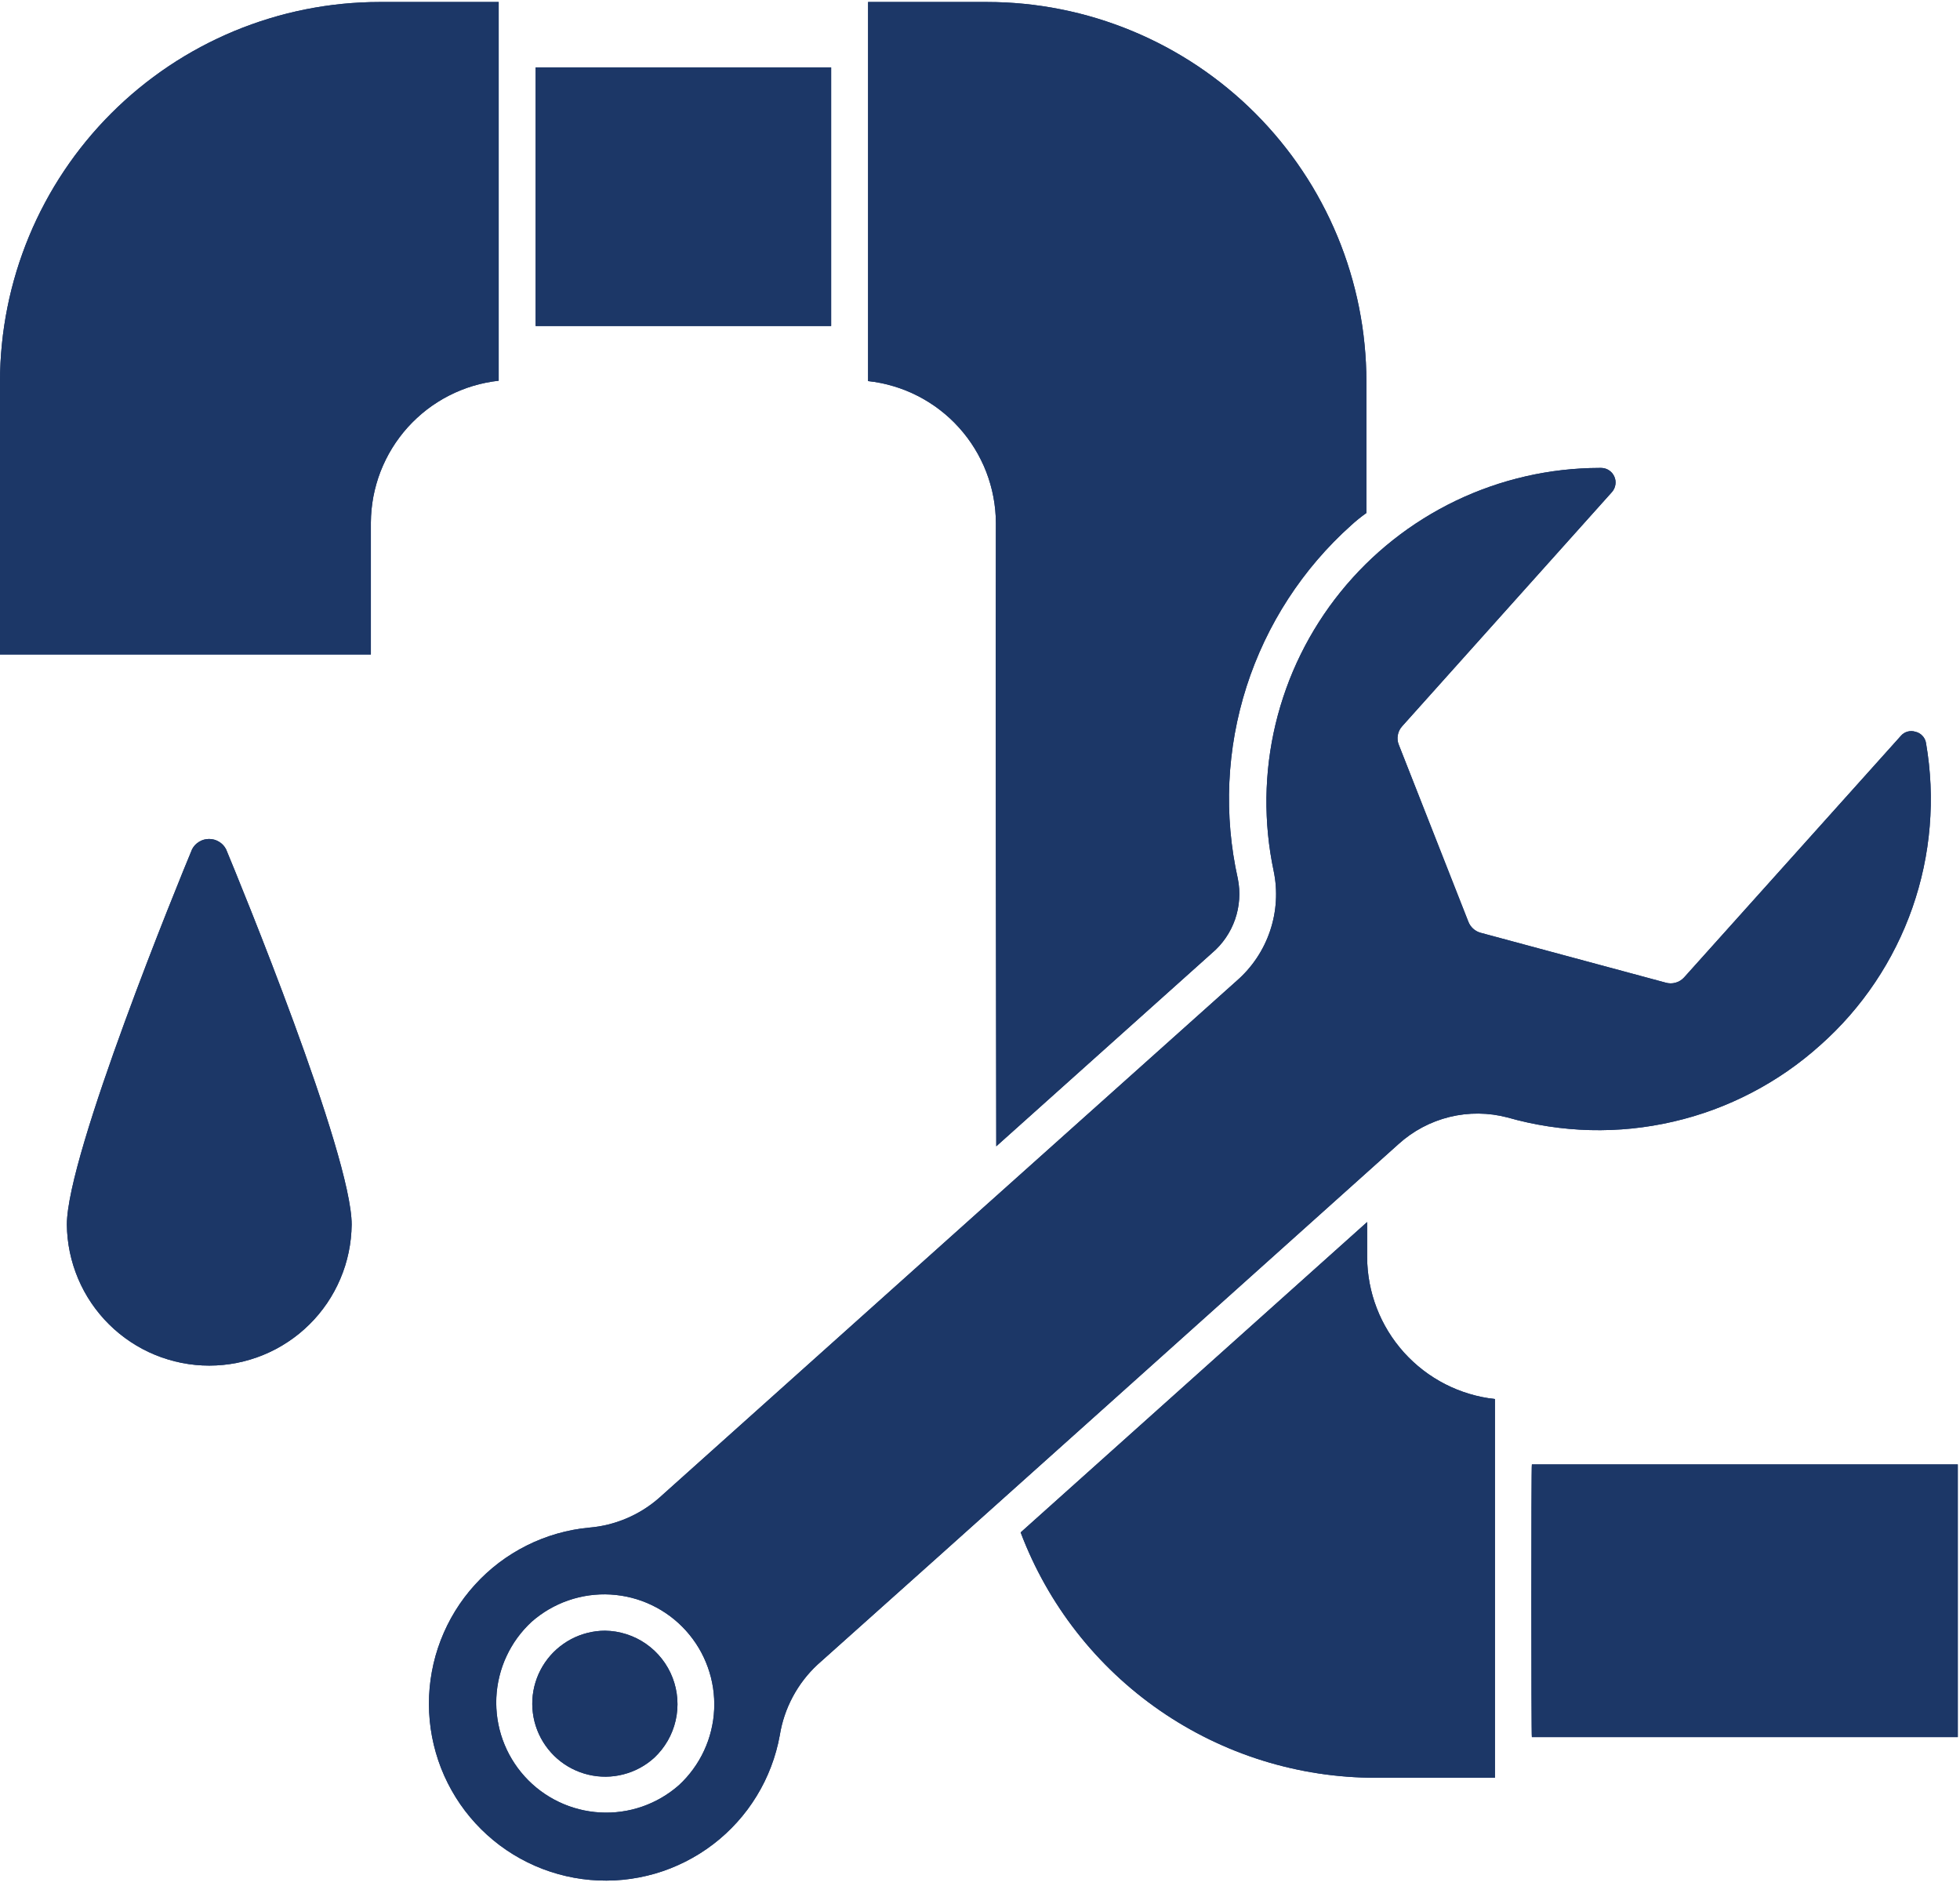 <?xml version="1.0" encoding="UTF-8"?> <svg xmlns="http://www.w3.org/2000/svg" xmlns:xlink="http://www.w3.org/1999/xlink" width="449" zoomAndPan="magnify" viewBox="0 0 336.75 324" height="432" preserveAspectRatio="xMidYMid meet" version="1.2"><defs><clipPath id="a9c9131df5"><path d="M 0 0.121 L 86 0.121 L 86 113 L 0 113 Z M 0 0.121 "></path></clipPath><clipPath id="1c0d665ab5"><path d="M 263 251 L 336.5 251 L 336.5 299 L 263 299 Z M 263 251 "></path></clipPath><clipPath id="6e79ffcf6f"><path d="M 73 80 L 332 80 L 332 323.879 L 73 323.879 Z M 73 80 "></path></clipPath><clipPath id="a8125b5c9c"><path d="M 149 0.121 L 235 0.121 L 235 197 L 149 197 Z M 149 0.121 "></path></clipPath><clipPath id="88eaa09be3"><path d="M 0 0.121 L 86 0.121 L 86 113 L 0 113 Z M 0 0.121 "></path></clipPath><clipPath id="274db98e54"><path d="M 263 251 L 336.5 251 L 336.5 299 L 263 299 Z M 263 251 "></path></clipPath><clipPath id="3f0c46eb00"><path d="M 73 80 L 332 80 L 332 323.879 L 73 323.879 Z M 73 80 "></path></clipPath><clipPath id="66782d5bf1"><path d="M 149 0.121 L 235 0.121 L 235 197 L 149 197 Z M 149 0.121 "></path></clipPath></defs><g id="297fe5ce59"><g clip-rule="nonzero" clip-path="url(#a9c9131df5)"><path style=" stroke:none;fill-rule:nonzero;fill:#1c3767;fill-opacity:1;" d="M 85.68 0.344 L 65.18 0.344 C 64.113 0.344 63.047 0.371 61.984 0.426 C 60.918 0.48 59.855 0.559 58.793 0.664 C 57.734 0.77 56.676 0.902 55.621 1.059 C 54.566 1.219 53.516 1.402 52.473 1.609 C 51.426 1.82 50.387 2.055 49.352 2.312 C 48.316 2.574 47.289 2.859 46.27 3.172 C 45.25 3.48 44.238 3.816 43.234 4.176 C 42.23 4.535 41.238 4.922 40.25 5.328 C 39.266 5.738 38.293 6.172 37.328 6.629 C 36.367 7.082 35.414 7.562 34.473 8.066 C 33.535 8.57 32.605 9.098 31.691 9.645 C 30.777 10.191 29.879 10.766 28.992 11.355 C 28.105 11.949 27.234 12.562 26.379 13.199 C 25.52 13.836 24.68 14.488 23.855 15.168 C 23.031 15.844 22.227 16.539 21.434 17.258 C 20.645 17.973 19.875 18.707 19.121 19.461 C 18.367 20.215 17.629 20.988 16.914 21.777 C 16.199 22.566 15.5 23.375 14.824 24.199 C 14.148 25.023 13.492 25.863 12.855 26.719 C 12.223 27.574 11.609 28.445 11.016 29.332 C 10.422 30.219 9.852 31.121 9.301 32.035 C 8.754 32.949 8.227 33.875 7.727 34.816 C 7.223 35.754 6.742 36.707 6.285 37.672 C 5.828 38.633 5.395 39.609 4.988 40.594 C 4.578 41.578 4.195 42.574 3.836 43.578 C 3.473 44.578 3.141 45.594 2.828 46.613 C 2.52 47.633 2.234 48.66 1.973 49.691 C 1.711 50.727 1.477 51.766 1.27 52.812 C 1.059 53.859 0.875 54.91 0.719 55.961 C 0.559 57.016 0.43 58.074 0.324 59.137 C 0.215 60.195 0.137 61.262 0.082 62.324 C 0.027 63.391 0 64.457 0 65.523 L 0 112.422 L 63.719 112.422 L 63.719 89.766 C 63.723 89.02 63.762 88.27 63.832 87.527 C 63.906 86.781 64.012 86.043 64.148 85.305 C 64.289 84.57 64.461 83.844 64.668 83.125 C 64.871 82.402 65.109 81.695 65.379 80.996 C 65.652 80.301 65.953 79.617 66.285 78.945 C 66.617 78.273 66.98 77.621 67.371 76.984 C 67.762 76.348 68.184 75.727 68.633 75.129 C 69.078 74.527 69.555 73.953 70.055 73.395 C 70.555 72.84 71.082 72.309 71.633 71.801 C 72.18 71.293 72.75 70.809 73.344 70.352 C 73.938 69.898 74.551 69.469 75.184 69.07 C 75.816 68.668 76.465 68.297 77.133 67.957 C 77.797 67.617 78.477 67.305 79.172 67.027 C 79.867 66.746 80.57 66.5 81.289 66.285 C 82.004 66.07 82.73 65.891 83.465 65.742 C 84.195 65.59 84.938 65.477 85.68 65.395 Z M 85.68 0.344 "></path></g><path style=" stroke:none;fill-rule:nonzero;fill:#1c3767;fill-opacity:1;" d="M 92.027 11.574 L 142.801 11.574 L 142.801 56 L 92.027 56 Z M 92.027 11.574 "></path><g clip-rule="nonzero" clip-path="url(#1c0d665ab5)"><path style=" stroke:none;fill-rule:nonzero;fill:#1c3767;fill-opacity:1;" d="M 263.195 251.543 C 263.07 251.41 263.078 298.512 263.195 298.379 L 336.371 298.379 L 336.371 251.543 Z M 263.195 251.543 "></path></g><path style=" stroke:none;fill-rule:nonzero;fill:#1c3767;fill-opacity:1;" d="M 234.891 215.938 L 234.891 209.906 L 175.359 263.219 C 175.938 264.758 176.578 266.27 177.273 267.762 C 177.969 269.25 178.719 270.711 179.523 272.141 C 180.328 273.574 181.188 274.977 182.102 276.344 C 183.012 277.711 183.973 279.043 184.988 280.336 C 186 281.633 187.059 282.887 188.168 284.102 C 189.273 285.316 190.426 286.484 191.621 287.613 C 192.816 288.742 194.055 289.82 195.332 290.855 C 196.609 291.891 197.926 292.871 199.277 293.809 C 200.629 294.742 202.016 295.625 203.434 296.453 C 204.852 297.281 206.301 298.059 207.777 298.777 C 209.258 299.496 210.758 300.16 212.285 300.766 C 213.816 301.371 215.363 301.922 216.934 302.41 C 218.5 302.898 220.086 303.328 221.688 303.695 C 223.289 304.066 224.902 304.375 226.527 304.621 C 228.152 304.867 229.785 305.055 231.426 305.176 C 233.062 305.301 234.703 305.363 236.348 305.359 L 256.848 305.359 L 256.848 302.188 C 256.852 297.883 256.844 242.496 256.848 240.309 C 256.105 240.227 255.363 240.113 254.633 239.965 C 253.898 239.816 253.172 239.633 252.457 239.418 C 251.738 239.203 251.031 238.957 250.34 238.68 C 249.645 238.398 248.965 238.09 248.297 237.75 C 247.633 237.41 246.98 237.039 246.348 236.637 C 245.715 236.238 245.105 235.809 244.512 235.355 C 243.918 234.898 243.344 234.414 242.797 233.906 C 242.246 233.398 241.723 232.867 241.219 232.312 C 240.719 231.754 240.246 231.176 239.797 230.578 C 239.348 229.98 238.926 229.359 238.535 228.723 C 238.145 228.086 237.781 227.43 237.449 226.762 C 237.117 226.09 236.816 225.406 236.547 224.707 C 236.277 224.008 236.039 223.301 235.832 222.582 C 235.629 221.859 235.457 221.133 235.316 220.398 C 235.18 219.664 235.074 218.922 235 218.176 C 234.93 217.434 234.891 216.684 234.891 215.938 Z M 234.891 215.938 "></path><g clip-rule="nonzero" clip-path="url(#6e79ffcf6f)"><path style=" stroke:none;fill-rule:nonzero;fill:#1c3767;fill-opacity:1;" d="M 312.762 179.508 C 314.551 177.918 316.234 176.223 317.809 174.418 C 319.383 172.613 320.836 170.719 322.168 168.73 C 323.5 166.742 324.703 164.676 325.773 162.535 C 326.844 160.395 327.773 158.195 328.566 155.938 C 329.355 153.676 330 151.379 330.5 149.035 C 330.996 146.695 331.348 144.332 331.543 141.945 C 331.742 139.559 331.789 137.172 331.684 134.781 C 331.578 132.391 331.32 130.016 330.914 127.656 C 330.84 127.168 330.637 126.746 330.297 126.387 C 329.961 126.027 329.555 125.793 329.074 125.688 C 328.629 125.547 328.18 125.543 327.73 125.668 C 327.281 125.793 326.902 126.035 326.598 126.387 L 289.344 167.895 C 288.941 168.332 288.457 168.633 287.883 168.793 C 287.312 168.953 286.738 168.949 286.168 168.781 L 254.371 160.215 C 253.891 160.082 253.469 159.848 253.098 159.512 C 252.73 159.176 252.457 158.777 252.277 158.309 L 240.348 127.973 C 240.117 127.426 240.055 126.855 240.16 126.27 C 240.262 125.684 240.516 125.172 240.918 124.734 L 276.969 84.5 C 277.281 84.133 277.477 83.711 277.547 83.23 C 277.617 82.754 277.555 82.293 277.355 81.852 C 277.16 81.41 276.859 81.055 276.457 80.789 C 276.055 80.52 275.609 80.383 275.125 80.375 L 274.746 80.375 C 273.684 80.375 272.625 80.41 271.562 80.473 C 270.504 80.535 269.445 80.625 268.391 80.746 C 267.336 80.867 266.285 81.016 265.242 81.195 C 264.195 81.375 263.152 81.582 262.117 81.82 C 261.086 82.059 260.059 82.324 259.035 82.617 C 258.016 82.91 257.004 83.234 256.004 83.582 C 255 83.934 254.012 84.312 253.027 84.715 C 252.047 85.121 251.078 85.555 250.121 86.012 C 249.164 86.473 248.219 86.957 247.289 87.469 C 246.359 87.98 245.445 88.52 244.543 89.082 C 243.645 89.641 242.762 90.23 241.891 90.84 C 241.023 91.453 240.176 92.086 239.344 92.746 C 238.508 93.406 237.695 94.086 236.902 94.789 C 236.105 95.492 235.332 96.219 234.578 96.965 C 233.824 97.715 233.09 98.48 232.379 99.27 C 231.668 100.055 230.977 100.863 230.312 101.688 C 229.645 102.516 229 103.359 228.379 104.219 C 227.762 105.082 227.164 105.961 226.594 106.855 C 226.023 107.75 225.477 108.66 224.957 109.582 C 224.434 110.508 223.941 111.449 223.473 112.398 C 223.004 113.352 222.562 114.316 222.145 115.293 C 221.73 116.273 221.344 117.258 220.984 118.258 C 220.625 119.258 220.293 120.266 219.988 121.281 C 219.684 122.297 219.406 123.324 219.16 124.355 C 218.914 125.387 218.695 126.426 218.504 127.473 C 218.316 128.516 218.156 129.562 218.023 130.617 C 217.891 131.672 217.789 132.727 217.719 133.785 C 217.645 134.844 217.602 135.906 217.586 136.969 C 217.574 138.027 217.59 139.09 217.637 140.148 C 217.68 141.211 217.754 142.27 217.859 143.324 C 217.961 144.383 218.098 145.434 218.258 146.484 C 218.422 147.531 218.613 148.578 218.832 149.617 C 219.188 151.328 219.312 153.055 219.207 154.797 C 219.102 156.543 218.77 158.242 218.211 159.898 C 217.652 161.555 216.891 163.109 215.918 164.562 C 214.945 166.016 213.801 167.316 212.484 168.465 L 170.344 206.164 L 169.773 206.672 L 113.289 257.254 C 111.605 258.738 109.734 259.918 107.672 260.797 C 105.609 261.676 103.465 262.211 101.23 262.395 C 100.297 262.48 99.367 262.613 98.449 262.785 C 97.527 262.961 96.613 263.176 95.715 263.434 C 94.812 263.691 93.926 263.992 93.051 264.332 C 92.18 264.672 91.324 265.051 90.484 265.473 C 89.648 265.891 88.828 266.348 88.035 266.844 C 87.238 267.336 86.465 267.867 85.719 268.434 C 84.973 269 84.254 269.602 83.562 270.234 C 82.871 270.867 82.211 271.531 81.582 272.227 C 80.949 272.918 80.355 273.641 79.789 274.391 C 79.227 275.141 78.699 275.914 78.207 276.711 C 77.719 277.508 77.262 278.328 76.848 279.168 C 76.434 280.008 76.055 280.867 75.719 281.742 C 75.383 282.617 75.086 283.504 74.832 284.406 C 74.578 285.309 74.367 286.219 74.199 287.141 C 74.027 288.062 73.902 288.992 73.816 289.926 C 73.734 290.859 73.691 291.793 73.695 292.73 C 73.699 293.668 73.746 294.605 73.832 295.539 C 73.922 296.469 74.055 297.398 74.23 298.32 C 74.406 299.238 74.621 300.148 74.883 301.051 C 75.141 301.953 75.441 302.84 75.781 303.711 C 76.125 304.586 76.504 305.441 76.926 306.277 C 77.348 307.113 77.805 307.93 78.301 308.727 C 78.797 309.523 79.328 310.293 79.895 311.039 C 80.465 311.785 81.066 312.504 81.699 313.195 C 82.332 313.883 82.996 314.543 83.691 315.172 C 84.387 315.801 85.109 316.398 85.859 316.961 C 86.609 317.52 87.383 318.047 88.184 318.539 C 88.98 319.027 89.801 319.48 90.641 319.895 C 91.484 320.309 92.34 320.684 93.215 321.02 C 94.09 321.355 94.98 321.648 95.883 321.902 C 96.785 322.156 97.699 322.363 98.621 322.535 C 99.543 322.703 100.469 322.828 101.402 322.91 C 102.336 322.992 103.273 323.031 104.211 323.027 C 105.148 323.023 106.082 322.977 107.016 322.887 C 107.949 322.797 108.875 322.66 109.797 322.484 C 110.715 322.309 111.629 322.09 112.527 321.832 C 113.43 321.57 114.312 321.27 115.188 320.926 C 116.059 320.582 116.914 320.199 117.75 319.777 C 118.59 319.355 119.402 318.898 120.199 318.398 C 120.992 317.902 121.762 317.371 122.508 316.801 C 123.254 316.234 123.973 315.633 124.66 314.996 C 125.352 314.363 126.008 313.695 126.637 313 C 127.266 312.305 127.859 311.582 128.422 310.832 C 128.98 310.078 129.508 309.305 129.996 308.504 C 130.484 307.707 130.938 306.887 131.352 306.043 C 131.762 305.203 132.137 304.344 132.469 303.469 C 132.805 302.594 133.098 301.703 133.348 300.801 C 133.602 299.898 133.809 298.984 133.977 298.062 C 134.352 295.738 135.094 293.539 136.203 291.461 C 137.312 289.387 138.73 287.543 140.449 285.941 C 159.508 268.953 220.293 214.441 240.281 196.516 C 241.531 195.387 242.895 194.426 244.383 193.637 C 245.867 192.848 247.43 192.254 249.062 191.852 C 250.699 191.453 252.359 191.262 254.039 191.277 C 255.723 191.293 257.379 191.516 259.004 191.945 C 261.316 192.605 263.66 193.113 266.035 193.477 C 268.41 193.84 270.801 194.051 273.203 194.113 C 275.605 194.172 278 194.082 280.391 193.84 C 282.781 193.594 285.148 193.203 287.488 192.66 C 289.828 192.121 292.129 191.434 294.383 190.602 C 296.637 189.77 298.828 188.797 300.961 187.688 C 303.09 186.578 305.145 185.34 307.121 183.973 C 309.094 182.602 310.977 181.113 312.762 179.508 Z M 116.652 306.629 C 116.191 307.035 115.711 307.418 115.211 307.777 C 114.715 308.137 114.199 308.473 113.668 308.781 C 113.141 309.09 112.594 309.375 112.035 309.629 C 111.477 309.887 110.91 310.113 110.328 310.316 C 109.746 310.516 109.16 310.688 108.562 310.832 C 107.965 310.973 107.359 311.09 106.754 311.172 C 106.145 311.258 105.531 311.312 104.918 311.336 C 104.305 311.359 103.691 311.355 103.078 311.32 C 102.465 311.285 101.855 311.223 101.25 311.125 C 100.641 311.031 100.039 310.91 99.445 310.754 C 98.852 310.602 98.266 310.422 97.688 310.211 C 97.109 310 96.547 309.762 95.992 309.496 C 95.438 309.23 94.898 308.941 94.371 308.621 C 93.848 308.305 93.336 307.961 92.844 307.594 C 92.352 307.227 91.879 306.836 91.426 306.422 C 90.973 306.008 90.539 305.574 90.129 305.117 C 89.715 304.66 89.328 304.188 88.961 303.691 C 88.598 303.199 88.258 302.688 87.941 302.16 C 87.625 301.633 87.336 301.094 87.074 300.539 C 86.812 299.98 86.578 299.414 86.367 298.836 C 86.16 298.258 85.984 297.672 85.832 297.078 C 85.684 296.48 85.562 295.879 85.469 295.273 C 85.379 294.664 85.316 294.055 85.285 293.441 C 85.25 292.828 85.25 292.215 85.277 291.602 C 85.305 290.988 85.363 290.375 85.449 289.77 C 85.539 289.16 85.652 288.559 85.801 287.961 C 85.945 287.363 86.121 286.777 86.324 286.195 C 86.527 285.617 86.758 285.051 87.02 284.492 C 87.277 283.934 87.562 283.391 87.875 282.863 C 88.184 282.332 88.523 281.82 88.883 281.324 C 89.246 280.828 89.633 280.352 90.039 279.891 C 90.449 279.434 90.879 278.996 91.328 278.578 C 91.789 278.172 92.27 277.789 92.766 277.43 C 93.266 277.07 93.781 276.734 94.309 276.426 C 94.84 276.117 95.387 275.836 95.945 275.578 C 96.5 275.32 97.07 275.094 97.652 274.895 C 98.23 274.691 98.82 274.52 99.418 274.379 C 100.016 274.234 100.617 274.121 101.227 274.035 C 101.836 273.953 102.445 273.898 103.059 273.871 C 103.676 273.848 104.289 273.852 104.902 273.887 C 105.516 273.922 106.125 273.988 106.73 274.082 C 107.34 274.176 107.938 274.301 108.535 274.453 C 109.129 274.605 109.715 274.789 110.293 274.996 C 110.867 275.207 111.434 275.445 111.988 275.711 C 112.543 275.977 113.082 276.27 113.609 276.586 C 114.133 276.902 114.641 277.246 115.133 277.613 C 115.625 277.98 116.098 278.371 116.555 278.785 C 117.008 279.199 117.441 279.637 117.852 280.09 C 118.262 280.547 118.652 281.023 119.016 281.516 C 119.383 282.008 119.723 282.52 120.039 283.047 C 120.355 283.574 120.645 284.113 120.906 284.672 C 121.168 285.227 121.402 285.793 121.609 286.371 C 121.816 286.949 121.996 287.535 122.148 288.133 C 122.297 288.727 122.418 289.328 122.512 289.938 C 122.602 290.543 122.664 291.152 122.695 291.766 C 122.727 292.379 122.73 292.992 122.703 293.605 C 122.676 294.223 122.617 294.832 122.531 295.441 C 122.441 296.047 122.324 296.648 122.18 297.246 C 122.035 297.844 121.859 298.43 121.656 299.012 C 121.453 299.59 121.219 300.16 120.961 300.715 C 120.703 301.273 120.418 301.816 120.105 302.344 C 119.793 302.875 119.457 303.387 119.094 303.883 C 118.734 304.379 118.348 304.859 117.941 305.316 C 117.531 305.777 117.102 306.215 116.652 306.629 Z M 116.652 306.629 "></path></g><path style=" stroke:none;fill-rule:nonzero;fill:#1c3767;fill-opacity:1;" d="M 103.957 280.102 C 103.449 280.102 102.945 280.133 102.445 280.195 C 101.941 280.258 101.445 280.352 100.953 280.473 C 100.461 280.598 99.977 280.75 99.504 280.93 C 99.031 281.109 98.57 281.32 98.125 281.555 C 97.676 281.793 97.242 282.059 96.828 282.348 C 96.41 282.637 96.016 282.949 95.637 283.285 C 95.258 283.625 94.902 283.984 94.566 284.363 C 94.234 284.742 93.922 285.145 93.637 285.562 C 93.352 285.98 93.09 286.414 92.859 286.863 C 92.625 287.312 92.418 287.773 92.242 288.25 C 92.066 288.723 91.918 289.207 91.797 289.699 C 91.68 290.191 91.59 290.691 91.531 291.195 C 91.473 291.699 91.445 292.203 91.449 292.711 C 91.453 293.215 91.484 293.719 91.551 294.223 C 91.613 294.727 91.707 295.223 91.832 295.715 C 91.957 296.207 92.109 296.688 92.293 297.16 C 92.477 297.633 92.688 298.094 92.926 298.539 C 93.164 298.984 93.426 299.418 93.719 299.832 C 94.008 300.246 94.324 300.645 94.664 301.02 C 95 301.398 95.359 301.75 95.742 302.086 C 96.125 302.418 96.523 302.727 96.945 303.012 C 97.363 303.297 97.797 303.555 98.25 303.785 C 98.699 304.02 99.164 304.223 99.637 304.398 C 100.113 304.574 100.598 304.719 101.09 304.836 C 101.582 304.953 102.082 305.039 102.586 305.098 C 103.086 305.152 103.594 305.18 104.098 305.176 C 104.605 305.172 105.109 305.137 105.613 305.07 C 106.117 305.004 106.613 304.906 107.102 304.781 C 107.594 304.656 108.074 304.5 108.547 304.316 C 109.02 304.133 109.477 303.922 109.926 303.68 C 110.371 303.441 110.801 303.176 111.215 302.883 C 111.629 302.59 112.023 302.273 112.398 301.934 C 113.316 301.074 114.09 300.098 114.719 299.008 C 115.348 297.918 115.801 296.758 116.082 295.531 C 116.363 294.305 116.457 293.066 116.367 291.809 C 116.277 290.555 116.004 289.34 115.551 288.168 C 115.098 286.992 114.48 285.914 113.703 284.922 C 112.926 283.934 112.02 283.078 110.988 282.359 C 109.957 281.641 108.84 281.09 107.641 280.707 C 106.445 280.32 105.215 280.117 103.957 280.102 Z M 103.957 280.102 "></path><g clip-rule="nonzero" clip-path="url(#a8125b5c9c)"><path style=" stroke:none;fill-rule:nonzero;fill:#1c3767;fill-opacity:1;" d="M 171.105 89.828 C 171.039 112.008 171.133 174.047 171.168 196.898 L 208.234 163.703 C 209.141 162.938 209.93 162.062 210.602 161.082 C 211.273 160.105 211.805 159.055 212.195 157.934 C 212.586 156.809 212.82 155.656 212.902 154.473 C 212.984 153.289 212.91 152.113 212.676 150.949 C 212.066 148.223 211.641 145.473 211.395 142.691 C 211.152 139.914 211.094 137.129 211.219 134.34 C 211.348 131.555 211.656 128.785 212.148 126.039 C 212.645 123.293 213.316 120.59 214.168 117.934 C 215.02 115.273 216.047 112.688 217.242 110.164 C 218.438 107.645 219.797 105.211 221.316 102.871 C 222.836 100.531 224.5 98.301 226.316 96.18 C 228.133 94.062 230.078 92.07 232.16 90.211 C 232.984 89.457 233.852 88.762 234.762 88.117 L 234.762 65.523 C 234.762 64.457 234.734 63.391 234.68 62.324 C 234.629 61.258 234.547 60.195 234.441 59.137 C 234.336 58.074 234.207 57.016 234.051 55.961 C 233.891 54.906 233.707 53.855 233.5 52.809 C 233.293 51.766 233.059 50.723 232.797 49.691 C 232.539 48.656 232.254 47.629 231.941 46.605 C 231.633 45.586 231.297 44.574 230.938 43.57 C 230.578 42.566 230.195 41.574 229.785 40.586 C 229.375 39.602 228.945 38.629 228.488 37.664 C 228.031 36.699 227.551 35.746 227.047 34.809 C 226.547 33.867 226.02 32.941 225.473 32.023 C 224.922 31.109 224.352 30.211 223.758 29.324 C 223.168 28.438 222.555 27.566 221.918 26.707 C 221.281 25.852 220.625 25.012 219.949 24.188 C 219.273 23.363 218.574 22.555 217.859 21.766 C 217.145 20.977 216.41 20.203 215.656 19.449 C 214.898 18.695 214.129 17.961 213.34 17.242 C 212.547 16.527 211.742 15.832 210.918 15.156 C 210.094 14.477 209.25 13.82 208.395 13.188 C 207.539 12.551 206.668 11.938 205.781 11.344 C 204.895 10.75 203.992 10.18 203.078 9.633 C 202.164 9.082 201.238 8.559 200.297 8.055 C 199.355 7.551 198.402 7.07 197.441 6.617 C 196.477 6.16 195.5 5.727 194.516 5.32 C 193.531 4.91 192.535 4.527 191.531 4.168 C 190.527 3.805 189.516 3.473 188.496 3.16 C 187.477 2.852 186.449 2.566 185.414 2.305 C 184.379 2.047 183.34 1.812 182.293 1.605 C 181.246 1.395 180.199 1.211 179.145 1.055 C 178.09 0.898 177.031 0.766 175.969 0.66 C 174.906 0.555 173.844 0.477 172.777 0.422 C 171.715 0.371 170.648 0.344 169.582 0.344 L 149.145 0.344 L 149.145 65.457 C 149.891 65.539 150.629 65.652 151.363 65.801 C 152.098 65.949 152.82 66.133 153.539 66.348 C 154.254 66.562 154.961 66.809 155.656 67.086 C 156.352 67.367 157.031 67.676 157.695 68.016 C 158.363 68.359 159.012 68.727 159.645 69.129 C 160.277 69.527 160.891 69.957 161.484 70.414 C 162.078 70.867 162.648 71.352 163.199 71.859 C 163.746 72.367 164.273 72.898 164.773 73.457 C 165.273 74.012 165.75 74.59 166.199 75.188 C 166.645 75.789 167.066 76.406 167.457 77.043 C 167.852 77.68 168.211 78.336 168.543 79.008 C 168.879 79.676 169.18 80.359 169.449 81.059 C 169.719 81.758 169.957 82.465 170.16 83.188 C 170.367 83.906 170.539 84.633 170.676 85.367 C 170.816 86.105 170.922 86.844 170.992 87.59 C 171.066 88.336 171.102 89.082 171.105 89.828 Z M 171.105 89.828 "></path></g><path style=" stroke:none;fill-rule:nonzero;fill:#1c3767;fill-opacity:1;" d="M 33.004 145.871 C 30.781 151.203 11.488 198.293 11.488 210.352 C 11.496 211.148 11.543 211.941 11.629 212.734 C 11.715 213.523 11.84 214.309 12 215.09 C 12.164 215.867 12.363 216.637 12.602 217.398 C 12.84 218.156 13.113 218.902 13.422 219.637 C 13.734 220.371 14.078 221.086 14.457 221.785 C 14.84 222.484 15.25 223.164 15.699 223.824 C 16.145 224.48 16.621 225.117 17.133 225.73 C 17.641 226.344 18.176 226.93 18.742 227.488 C 19.309 228.047 19.898 228.578 20.52 229.082 C 21.137 229.582 21.777 230.055 22.441 230.496 C 23.102 230.934 23.785 231.34 24.488 231.715 C 25.191 232.086 25.914 232.426 26.648 232.727 C 27.387 233.031 28.133 233.297 28.898 233.523 C 29.66 233.754 30.43 233.945 31.211 234.102 C 31.992 234.254 32.777 234.371 33.57 234.449 C 34.363 234.527 35.156 234.566 35.953 234.566 C 36.75 234.566 37.543 234.527 38.336 234.449 C 39.129 234.371 39.914 234.254 40.695 234.102 C 41.477 233.945 42.25 233.754 43.012 233.523 C 43.773 233.297 44.523 233.027 45.258 232.727 C 45.996 232.422 46.715 232.086 47.418 231.715 C 48.121 231.34 48.805 230.934 49.469 230.492 C 50.133 230.055 50.773 229.582 51.391 229.082 C 52.008 228.578 52.598 228.047 53.164 227.488 C 53.73 226.93 54.27 226.344 54.777 225.73 C 55.285 225.117 55.762 224.48 56.211 223.824 C 56.656 223.164 57.07 222.484 57.449 221.785 C 57.828 221.086 58.176 220.371 58.484 219.637 C 58.797 218.902 59.07 218.156 59.309 217.398 C 59.543 216.637 59.746 215.867 59.906 215.09 C 60.07 214.309 60.191 213.523 60.277 212.734 C 60.363 211.941 60.41 211.148 60.422 210.352 C 60.422 198.293 41.062 151.203 38.84 145.871 C 38.555 145.328 38.152 144.898 37.625 144.582 C 37.102 144.266 36.535 144.109 35.922 144.109 C 35.309 144.109 34.742 144.266 34.219 144.582 C 33.691 144.898 33.289 145.328 33.004 145.871 Z M 33.004 145.871 "></path><g clip-rule="nonzero" clip-path="url(#88eaa09be3)"><path style=" stroke:none;fill-rule:nonzero;fill:#1c3767;fill-opacity:1;" d="M 85.68 0.344 L 65.18 0.344 C 64.113 0.344 63.047 0.371 61.984 0.426 C 60.918 0.48 59.855 0.559 58.793 0.664 C 57.734 0.77 56.676 0.902 55.621 1.059 C 54.566 1.219 53.516 1.402 52.473 1.609 C 51.426 1.82 50.387 2.055 49.352 2.312 C 48.316 2.574 47.289 2.859 46.27 3.172 C 45.25 3.48 44.238 3.816 43.234 4.176 C 42.23 4.535 41.238 4.922 40.25 5.328 C 39.266 5.738 38.293 6.172 37.328 6.629 C 36.367 7.082 35.414 7.562 34.473 8.066 C 33.535 8.57 32.605 9.098 31.691 9.645 C 30.777 10.191 29.879 10.766 28.992 11.355 C 28.105 11.949 27.234 12.562 26.379 13.199 C 25.52 13.836 24.68 14.488 23.855 15.168 C 23.031 15.844 22.227 16.539 21.434 17.258 C 20.645 17.973 19.875 18.707 19.121 19.461 C 18.367 20.215 17.629 20.988 16.914 21.777 C 16.199 22.566 15.5 23.375 14.824 24.199 C 14.148 25.023 13.492 25.863 12.855 26.719 C 12.223 27.574 11.609 28.445 11.016 29.332 C 10.422 30.219 9.852 31.121 9.301 32.035 C 8.754 32.949 8.227 33.875 7.727 34.816 C 7.223 35.754 6.742 36.707 6.285 37.672 C 5.828 38.633 5.395 39.609 4.988 40.594 C 4.578 41.578 4.195 42.574 3.836 43.578 C 3.473 44.578 3.141 45.594 2.828 46.613 C 2.52 47.633 2.234 48.66 1.973 49.691 C 1.711 50.727 1.477 51.766 1.27 52.812 C 1.059 53.859 0.875 54.91 0.719 55.961 C 0.559 57.016 0.43 58.074 0.324 59.137 C 0.215 60.195 0.137 61.262 0.082 62.324 C 0.027 63.391 0 64.457 0 65.523 L 0 112.422 L 63.719 112.422 L 63.719 89.766 C 63.723 89.02 63.762 88.27 63.832 87.527 C 63.906 86.781 64.012 86.043 64.148 85.305 C 64.289 84.57 64.461 83.844 64.668 83.125 C 64.871 82.402 65.109 81.695 65.379 80.996 C 65.652 80.301 65.953 79.617 66.285 78.945 C 66.617 78.273 66.98 77.621 67.371 76.984 C 67.762 76.348 68.184 75.727 68.633 75.129 C 69.078 74.527 69.555 73.953 70.055 73.395 C 70.555 72.84 71.082 72.309 71.633 71.801 C 72.18 71.293 72.75 70.809 73.344 70.352 C 73.938 69.898 74.551 69.469 75.184 69.07 C 75.816 68.668 76.465 68.297 77.133 67.957 C 77.797 67.617 78.477 67.305 79.172 67.027 C 79.867 66.746 80.57 66.5 81.289 66.285 C 82.004 66.07 82.73 65.891 83.465 65.742 C 84.195 65.59 84.938 65.477 85.68 65.395 Z M 85.68 0.344 "></path></g><path style=" stroke:none;fill-rule:nonzero;fill:#1c3767;fill-opacity:1;" d="M 92.027 11.574 L 142.801 11.574 L 142.801 56 L 92.027 56 Z M 92.027 11.574 "></path><g clip-rule="nonzero" clip-path="url(#274db98e54)"><path style=" stroke:none;fill-rule:nonzero;fill:#1c3767;fill-opacity:1;" d="M 263.195 251.543 C 263.07 251.41 263.078 298.512 263.195 298.379 L 336.371 298.379 L 336.371 251.543 Z M 263.195 251.543 "></path></g><path style=" stroke:none;fill-rule:nonzero;fill:#1c3767;fill-opacity:1;" d="M 234.891 215.938 L 234.891 209.906 L 175.359 263.219 C 175.938 264.758 176.578 266.27 177.273 267.762 C 177.969 269.25 178.719 270.711 179.523 272.141 C 180.328 273.574 181.188 274.977 182.102 276.344 C 183.012 277.711 183.973 279.043 184.988 280.336 C 186 281.633 187.059 282.887 188.168 284.102 C 189.273 285.316 190.426 286.484 191.621 287.613 C 192.816 288.742 194.055 289.82 195.332 290.855 C 196.609 291.891 197.926 292.871 199.277 293.809 C 200.629 294.742 202.016 295.625 203.434 296.453 C 204.852 297.281 206.301 298.059 207.777 298.777 C 209.258 299.496 210.758 300.16 212.285 300.766 C 213.816 301.371 215.363 301.922 216.934 302.41 C 218.5 302.898 220.086 303.328 221.688 303.695 C 223.289 304.066 224.902 304.375 226.527 304.621 C 228.152 304.867 229.785 305.055 231.426 305.176 C 233.062 305.301 234.703 305.363 236.348 305.359 L 256.848 305.359 L 256.848 302.188 C 256.852 297.883 256.844 242.496 256.848 240.309 C 256.105 240.227 255.363 240.113 254.633 239.965 C 253.898 239.816 253.172 239.633 252.457 239.418 C 251.738 239.203 251.031 238.957 250.34 238.68 C 249.645 238.398 248.965 238.09 248.297 237.75 C 247.633 237.41 246.98 237.039 246.348 236.637 C 245.715 236.238 245.105 235.809 244.512 235.355 C 243.918 234.898 243.344 234.414 242.797 233.906 C 242.246 233.398 241.723 232.867 241.219 232.312 C 240.719 231.754 240.246 231.176 239.797 230.578 C 239.348 229.98 238.926 229.359 238.535 228.723 C 238.145 228.086 237.781 227.43 237.449 226.762 C 237.117 226.09 236.816 225.406 236.547 224.707 C 236.277 224.008 236.039 223.301 235.832 222.582 C 235.629 221.859 235.457 221.133 235.316 220.398 C 235.18 219.664 235.074 218.922 235 218.176 C 234.93 217.434 234.891 216.684 234.891 215.938 Z M 234.891 215.938 "></path><g clip-rule="nonzero" clip-path="url(#3f0c46eb00)"><path style=" stroke:none;fill-rule:nonzero;fill:#1c3767;fill-opacity:1;" d="M 312.762 179.508 C 314.551 177.918 316.234 176.223 317.809 174.418 C 319.383 172.613 320.836 170.719 322.168 168.73 C 323.5 166.742 324.703 164.676 325.773 162.535 C 326.844 160.395 327.773 158.195 328.566 155.938 C 329.355 153.676 330 151.379 330.5 149.035 C 330.996 146.695 331.348 144.332 331.543 141.945 C 331.742 139.559 331.789 137.172 331.684 134.781 C 331.578 132.391 331.32 130.016 330.914 127.656 C 330.84 127.168 330.637 126.746 330.297 126.387 C 329.961 126.027 329.555 125.793 329.074 125.688 C 328.629 125.547 328.18 125.543 327.73 125.668 C 327.281 125.793 326.902 126.035 326.598 126.387 L 289.344 167.895 C 288.941 168.332 288.457 168.633 287.883 168.793 C 287.312 168.953 286.738 168.949 286.168 168.781 L 254.371 160.215 C 253.891 160.082 253.469 159.848 253.098 159.512 C 252.73 159.176 252.457 158.777 252.277 158.309 L 240.348 127.973 C 240.117 127.426 240.055 126.855 240.16 126.27 C 240.262 125.684 240.516 125.172 240.918 124.734 L 276.969 84.5 C 277.281 84.133 277.477 83.711 277.547 83.23 C 277.617 82.754 277.555 82.293 277.355 81.852 C 277.16 81.41 276.859 81.055 276.457 80.789 C 276.055 80.52 275.609 80.383 275.125 80.375 L 274.746 80.375 C 273.684 80.375 272.625 80.41 271.562 80.473 C 270.504 80.535 269.445 80.625 268.391 80.746 C 267.336 80.867 266.285 81.016 265.242 81.195 C 264.195 81.375 263.152 81.582 262.117 81.82 C 261.086 82.059 260.059 82.324 259.035 82.617 C 258.016 82.91 257.004 83.234 256.004 83.582 C 255 83.934 254.012 84.312 253.027 84.715 C 252.047 85.121 251.078 85.555 250.121 86.012 C 249.164 86.473 248.219 86.957 247.289 87.469 C 246.359 87.98 245.445 88.52 244.543 89.082 C 243.645 89.641 242.762 90.23 241.891 90.84 C 241.023 91.453 240.176 92.086 239.344 92.746 C 238.508 93.406 237.695 94.086 236.902 94.789 C 236.105 95.492 235.332 96.219 234.578 96.965 C 233.824 97.715 233.09 98.48 232.379 99.27 C 231.668 100.055 230.977 100.863 230.312 101.688 C 229.645 102.516 229 103.359 228.379 104.219 C 227.762 105.082 227.164 105.961 226.594 106.855 C 226.023 107.75 225.477 108.66 224.957 109.582 C 224.434 110.508 223.941 111.449 223.473 112.398 C 223.004 113.352 222.562 114.316 222.145 115.293 C 221.73 116.273 221.344 117.258 220.984 118.258 C 220.625 119.258 220.293 120.266 219.988 121.281 C 219.684 122.297 219.406 123.324 219.16 124.355 C 218.914 125.387 218.695 126.426 218.504 127.473 C 218.316 128.516 218.156 129.562 218.023 130.617 C 217.891 131.672 217.789 132.727 217.719 133.785 C 217.645 134.844 217.602 135.906 217.586 136.969 C 217.574 138.027 217.59 139.09 217.637 140.148 C 217.68 141.211 217.754 142.27 217.859 143.324 C 217.961 144.383 218.098 145.434 218.258 146.484 C 218.422 147.531 218.613 148.578 218.832 149.617 C 219.188 151.328 219.312 153.055 219.207 154.797 C 219.102 156.543 218.77 158.242 218.211 159.898 C 217.652 161.555 216.891 163.109 215.918 164.562 C 214.945 166.016 213.801 167.316 212.484 168.465 L 170.344 206.164 L 169.773 206.672 L 113.289 257.254 C 111.605 258.738 109.734 259.918 107.672 260.797 C 105.609 261.676 103.465 262.211 101.23 262.395 C 100.297 262.48 99.367 262.613 98.449 262.785 C 97.527 262.961 96.613 263.176 95.715 263.434 C 94.812 263.691 93.926 263.992 93.051 264.332 C 92.18 264.672 91.324 265.051 90.484 265.473 C 89.648 265.891 88.828 266.348 88.035 266.844 C 87.238 267.336 86.465 267.867 85.719 268.434 C 84.973 269 84.254 269.602 83.562 270.234 C 82.871 270.867 82.211 271.531 81.582 272.227 C 80.949 272.918 80.355 273.641 79.789 274.391 C 79.227 275.141 78.699 275.914 78.207 276.711 C 77.719 277.508 77.262 278.328 76.848 279.168 C 76.434 280.008 76.055 280.867 75.719 281.742 C 75.383 282.617 75.086 283.504 74.832 284.406 C 74.578 285.309 74.367 286.219 74.199 287.141 C 74.027 288.062 73.902 288.992 73.816 289.926 C 73.734 290.859 73.691 291.793 73.695 292.73 C 73.699 293.668 73.746 294.605 73.832 295.539 C 73.922 296.469 74.055 297.398 74.23 298.32 C 74.406 299.238 74.621 300.148 74.883 301.051 C 75.141 301.953 75.441 302.84 75.781 303.711 C 76.125 304.586 76.504 305.441 76.926 306.277 C 77.348 307.113 77.805 307.93 78.301 308.727 C 78.797 309.523 79.328 310.293 79.895 311.039 C 80.465 311.785 81.066 312.504 81.699 313.195 C 82.332 313.883 82.996 314.543 83.691 315.172 C 84.387 315.801 85.109 316.398 85.859 316.961 C 86.609 317.52 87.383 318.047 88.184 318.539 C 88.98 319.027 89.801 319.48 90.641 319.895 C 91.484 320.309 92.34 320.684 93.215 321.02 C 94.09 321.355 94.98 321.648 95.883 321.902 C 96.785 322.156 97.699 322.363 98.621 322.535 C 99.543 322.703 100.469 322.828 101.402 322.91 C 102.336 322.992 103.273 323.031 104.211 323.027 C 105.148 323.023 106.082 322.977 107.016 322.887 C 107.949 322.797 108.875 322.66 109.797 322.484 C 110.715 322.309 111.629 322.09 112.527 321.832 C 113.43 321.57 114.312 321.27 115.188 320.926 C 116.059 320.582 116.914 320.199 117.75 319.777 C 118.59 319.355 119.402 318.898 120.199 318.398 C 120.992 317.902 121.762 317.371 122.508 316.801 C 123.254 316.234 123.973 315.633 124.66 314.996 C 125.352 314.363 126.008 313.695 126.637 313 C 127.266 312.305 127.859 311.582 128.422 310.832 C 128.98 310.078 129.508 309.305 129.996 308.504 C 130.484 307.707 130.938 306.887 131.352 306.043 C 131.762 305.203 132.137 304.344 132.469 303.469 C 132.805 302.594 133.098 301.703 133.348 300.801 C 133.602 299.898 133.809 298.984 133.977 298.062 C 134.352 295.738 135.094 293.539 136.203 291.461 C 137.312 289.387 138.73 287.543 140.449 285.941 C 159.508 268.953 220.293 214.441 240.281 196.516 C 241.531 195.387 242.895 194.426 244.383 193.637 C 245.867 192.848 247.43 192.254 249.062 191.852 C 250.699 191.453 252.359 191.262 254.039 191.277 C 255.723 191.293 257.379 191.516 259.004 191.945 C 261.316 192.605 263.66 193.113 266.035 193.477 C 268.41 193.84 270.801 194.051 273.203 194.113 C 275.605 194.172 278 194.082 280.391 193.84 C 282.781 193.594 285.148 193.203 287.488 192.66 C 289.828 192.121 292.129 191.434 294.383 190.602 C 296.637 189.77 298.828 188.797 300.961 187.688 C 303.09 186.578 305.145 185.34 307.121 183.973 C 309.094 182.602 310.977 181.113 312.762 179.508 Z M 116.652 306.629 C 116.191 307.035 115.711 307.418 115.211 307.777 C 114.715 308.137 114.199 308.473 113.668 308.781 C 113.141 309.09 112.594 309.375 112.035 309.629 C 111.477 309.887 110.91 310.113 110.328 310.316 C 109.746 310.516 109.16 310.688 108.562 310.832 C 107.965 310.973 107.359 311.09 106.754 311.172 C 106.145 311.258 105.531 311.312 104.918 311.336 C 104.305 311.359 103.691 311.355 103.078 311.32 C 102.465 311.285 101.855 311.223 101.25 311.125 C 100.641 311.031 100.039 310.91 99.445 310.754 C 98.852 310.602 98.266 310.422 97.688 310.211 C 97.109 310 96.547 309.762 95.992 309.496 C 95.438 309.23 94.898 308.941 94.371 308.621 C 93.848 308.305 93.336 307.961 92.844 307.594 C 92.352 307.227 91.879 306.836 91.426 306.422 C 90.973 306.008 90.539 305.574 90.129 305.117 C 89.715 304.66 89.328 304.188 88.961 303.691 C 88.598 303.199 88.258 302.688 87.941 302.16 C 87.625 301.633 87.336 301.094 87.074 300.539 C 86.812 299.98 86.578 299.414 86.367 298.836 C 86.16 298.258 85.984 297.672 85.832 297.078 C 85.684 296.48 85.562 295.879 85.469 295.273 C 85.379 294.664 85.316 294.055 85.285 293.441 C 85.25 292.828 85.25 292.215 85.277 291.602 C 85.305 290.988 85.363 290.375 85.449 289.77 C 85.539 289.16 85.652 288.559 85.801 287.961 C 85.945 287.363 86.121 286.777 86.324 286.195 C 86.527 285.617 86.758 285.051 87.02 284.492 C 87.277 283.934 87.562 283.391 87.875 282.863 C 88.184 282.332 88.523 281.82 88.883 281.324 C 89.246 280.828 89.633 280.352 90.039 279.891 C 90.449 279.434 90.879 278.996 91.328 278.578 C 91.789 278.172 92.27 277.789 92.766 277.43 C 93.266 277.07 93.781 276.734 94.309 276.426 C 94.84 276.117 95.387 275.836 95.945 275.578 C 96.5 275.32 97.07 275.094 97.652 274.895 C 98.23 274.691 98.82 274.52 99.418 274.379 C 100.016 274.234 100.617 274.121 101.227 274.035 C 101.836 273.953 102.445 273.898 103.059 273.871 C 103.676 273.848 104.289 273.852 104.902 273.887 C 105.516 273.922 106.125 273.988 106.73 274.082 C 107.34 274.176 107.938 274.301 108.535 274.453 C 109.129 274.605 109.715 274.789 110.293 274.996 C 110.867 275.207 111.434 275.445 111.988 275.711 C 112.543 275.977 113.082 276.27 113.609 276.586 C 114.133 276.902 114.641 277.246 115.133 277.613 C 115.625 277.98 116.098 278.371 116.555 278.785 C 117.008 279.199 117.441 279.637 117.852 280.09 C 118.262 280.547 118.652 281.023 119.016 281.516 C 119.383 282.008 119.723 282.52 120.039 283.047 C 120.355 283.574 120.645 284.113 120.906 284.672 C 121.168 285.227 121.402 285.793 121.609 286.371 C 121.816 286.949 121.996 287.535 122.148 288.133 C 122.297 288.727 122.418 289.328 122.512 289.938 C 122.602 290.543 122.664 291.152 122.695 291.766 C 122.727 292.379 122.73 292.992 122.703 293.605 C 122.676 294.223 122.617 294.832 122.531 295.441 C 122.441 296.047 122.324 296.648 122.18 297.246 C 122.035 297.844 121.859 298.43 121.656 299.012 C 121.453 299.59 121.219 300.16 120.961 300.715 C 120.703 301.273 120.418 301.816 120.105 302.344 C 119.793 302.875 119.457 303.387 119.094 303.883 C 118.734 304.379 118.348 304.859 117.941 305.316 C 117.531 305.777 117.102 306.215 116.652 306.629 Z M 116.652 306.629 "></path></g><path style=" stroke:none;fill-rule:nonzero;fill:#1c3767;fill-opacity:1;" d="M 103.957 280.102 C 103.449 280.102 102.945 280.133 102.445 280.195 C 101.941 280.258 101.445 280.352 100.953 280.473 C 100.461 280.598 99.977 280.75 99.504 280.93 C 99.031 281.109 98.57 281.32 98.125 281.555 C 97.676 281.793 97.242 282.059 96.828 282.348 C 96.41 282.637 96.016 282.949 95.637 283.285 C 95.258 283.625 94.902 283.984 94.566 284.363 C 94.234 284.742 93.922 285.145 93.637 285.562 C 93.352 285.98 93.09 286.414 92.859 286.863 C 92.625 287.312 92.418 287.773 92.242 288.25 C 92.066 288.723 91.918 289.207 91.797 289.699 C 91.68 290.191 91.59 290.691 91.531 291.195 C 91.473 291.699 91.445 292.203 91.449 292.711 C 91.453 293.215 91.484 293.719 91.551 294.223 C 91.613 294.727 91.707 295.223 91.832 295.715 C 91.957 296.207 92.109 296.688 92.293 297.16 C 92.477 297.633 92.688 298.094 92.926 298.539 C 93.164 298.984 93.426 299.418 93.719 299.832 C 94.008 300.246 94.324 300.645 94.664 301.02 C 95 301.398 95.359 301.75 95.742 302.086 C 96.125 302.418 96.523 302.727 96.945 303.012 C 97.363 303.297 97.797 303.555 98.25 303.785 C 98.699 304.02 99.164 304.223 99.637 304.398 C 100.113 304.574 100.598 304.719 101.09 304.836 C 101.582 304.953 102.082 305.039 102.586 305.098 C 103.086 305.152 103.594 305.18 104.098 305.176 C 104.605 305.172 105.109 305.137 105.613 305.07 C 106.117 305.004 106.613 304.906 107.102 304.781 C 107.594 304.656 108.074 304.5 108.547 304.316 C 109.02 304.133 109.477 303.922 109.926 303.68 C 110.371 303.441 110.801 303.176 111.215 302.883 C 111.629 302.59 112.023 302.273 112.398 301.934 C 113.316 301.074 114.09 300.098 114.719 299.008 C 115.348 297.918 115.801 296.758 116.082 295.531 C 116.363 294.305 116.457 293.066 116.367 291.809 C 116.277 290.555 116.004 289.34 115.551 288.168 C 115.098 286.992 114.48 285.914 113.703 284.922 C 112.926 283.934 112.02 283.078 110.988 282.359 C 109.957 281.641 108.84 281.09 107.641 280.707 C 106.445 280.32 105.215 280.117 103.957 280.102 Z M 103.957 280.102 "></path><g clip-rule="nonzero" clip-path="url(#66782d5bf1)"><path style=" stroke:none;fill-rule:nonzero;fill:#1c3767;fill-opacity:1;" d="M 171.105 89.828 C 171.039 112.008 171.133 174.047 171.168 196.898 L 208.234 163.703 C 209.141 162.938 209.93 162.062 210.602 161.082 C 211.273 160.105 211.805 159.055 212.195 157.934 C 212.586 156.809 212.82 155.656 212.902 154.473 C 212.984 153.289 212.91 152.113 212.676 150.949 C 212.066 148.223 211.641 145.473 211.395 142.691 C 211.152 139.914 211.094 137.129 211.219 134.34 C 211.348 131.555 211.656 128.785 212.148 126.039 C 212.645 123.293 213.316 120.59 214.168 117.934 C 215.02 115.273 216.047 112.688 217.242 110.164 C 218.438 107.645 219.797 105.211 221.316 102.871 C 222.836 100.531 224.5 98.301 226.316 96.18 C 228.133 94.062 230.078 92.07 232.16 90.211 C 232.984 89.457 233.852 88.762 234.762 88.117 L 234.762 65.523 C 234.762 64.457 234.734 63.391 234.68 62.324 C 234.629 61.258 234.547 60.195 234.441 59.137 C 234.336 58.074 234.207 57.016 234.051 55.961 C 233.891 54.906 233.707 53.855 233.5 52.809 C 233.293 51.766 233.059 50.723 232.797 49.691 C 232.539 48.656 232.254 47.629 231.941 46.605 C 231.633 45.586 231.297 44.574 230.938 43.57 C 230.578 42.566 230.195 41.574 229.785 40.586 C 229.375 39.602 228.945 38.629 228.488 37.664 C 228.031 36.699 227.551 35.746 227.047 34.809 C 226.547 33.867 226.02 32.941 225.473 32.023 C 224.922 31.109 224.352 30.211 223.758 29.324 C 223.168 28.438 222.555 27.566 221.918 26.707 C 221.281 25.852 220.625 25.012 219.949 24.188 C 219.273 23.363 218.574 22.555 217.859 21.766 C 217.145 20.977 216.41 20.203 215.656 19.449 C 214.898 18.695 214.129 17.961 213.34 17.242 C 212.547 16.527 211.742 15.832 210.918 15.156 C 210.094 14.477 209.25 13.82 208.395 13.188 C 207.539 12.551 206.668 11.938 205.781 11.344 C 204.895 10.75 203.992 10.18 203.078 9.633 C 202.164 9.082 201.238 8.559 200.297 8.055 C 199.355 7.551 198.402 7.07 197.441 6.617 C 196.477 6.16 195.5 5.727 194.516 5.32 C 193.531 4.91 192.535 4.527 191.531 4.168 C 190.527 3.805 189.516 3.473 188.496 3.16 C 187.477 2.852 186.449 2.566 185.414 2.305 C 184.379 2.047 183.34 1.812 182.293 1.605 C 181.246 1.395 180.199 1.211 179.145 1.055 C 178.09 0.898 177.031 0.766 175.969 0.66 C 174.906 0.555 173.844 0.477 172.777 0.422 C 171.715 0.371 170.648 0.344 169.582 0.344 L 149.145 0.344 L 149.145 65.457 C 149.891 65.539 150.629 65.652 151.363 65.801 C 152.098 65.949 152.82 66.133 153.539 66.348 C 154.254 66.562 154.961 66.809 155.656 67.086 C 156.352 67.367 157.031 67.676 157.695 68.016 C 158.363 68.359 159.012 68.727 159.645 69.129 C 160.277 69.527 160.891 69.957 161.484 70.414 C 162.078 70.867 162.648 71.352 163.199 71.859 C 163.746 72.367 164.273 72.898 164.773 73.457 C 165.273 74.012 165.75 74.59 166.199 75.188 C 166.645 75.789 167.066 76.406 167.457 77.043 C 167.852 77.68 168.211 78.336 168.543 79.008 C 168.879 79.676 169.18 80.359 169.449 81.059 C 169.719 81.758 169.957 82.465 170.16 83.188 C 170.367 83.906 170.539 84.633 170.676 85.367 C 170.816 86.105 170.922 86.844 170.992 87.59 C 171.066 88.336 171.102 89.082 171.105 89.828 Z M 171.105 89.828 "></path></g><path style=" stroke:none;fill-rule:nonzero;fill:#1c3767;fill-opacity:1;" d="M 33.004 145.871 C 30.781 151.203 11.488 198.293 11.488 210.352 C 11.496 211.148 11.543 211.941 11.629 212.734 C 11.715 213.523 11.84 214.309 12 215.09 C 12.164 215.867 12.363 216.637 12.602 217.398 C 12.84 218.156 13.113 218.902 13.422 219.637 C 13.734 220.371 14.078 221.086 14.457 221.785 C 14.84 222.484 15.25 223.164 15.699 223.824 C 16.145 224.48 16.621 225.117 17.133 225.73 C 17.641 226.344 18.176 226.93 18.742 227.488 C 19.309 228.047 19.898 228.578 20.52 229.082 C 21.137 229.582 21.777 230.055 22.441 230.496 C 23.102 230.934 23.785 231.34 24.488 231.715 C 25.191 232.086 25.914 232.426 26.648 232.727 C 27.387 233.031 28.133 233.297 28.898 233.523 C 29.66 233.754 30.43 233.945 31.211 234.102 C 31.992 234.254 32.777 234.371 33.57 234.449 C 34.363 234.527 35.156 234.566 35.953 234.566 C 36.75 234.566 37.543 234.527 38.336 234.449 C 39.129 234.371 39.914 234.254 40.695 234.102 C 41.477 233.945 42.25 233.754 43.012 233.523 C 43.773 233.297 44.523 233.027 45.258 232.727 C 45.996 232.422 46.715 232.086 47.418 231.715 C 48.121 231.34 48.805 230.934 49.469 230.492 C 50.133 230.055 50.773 229.582 51.391 229.082 C 52.008 228.578 52.598 228.047 53.164 227.488 C 53.73 226.93 54.27 226.344 54.777 225.73 C 55.285 225.117 55.762 224.48 56.211 223.824 C 56.656 223.164 57.07 222.484 57.449 221.785 C 57.828 221.086 58.176 220.371 58.484 219.637 C 58.797 218.902 59.07 218.156 59.309 217.398 C 59.543 216.637 59.746 215.867 59.906 215.09 C 60.07 214.309 60.191 213.523 60.277 212.734 C 60.363 211.941 60.41 211.148 60.422 210.352 C 60.422 198.293 41.062 151.203 38.84 145.871 C 38.555 145.328 38.152 144.898 37.625 144.582 C 37.102 144.266 36.535 144.109 35.922 144.109 C 35.309 144.109 34.742 144.266 34.219 144.582 C 33.691 144.898 33.289 145.328 33.004 145.871 Z M 33.004 145.871 "></path></g></svg> 